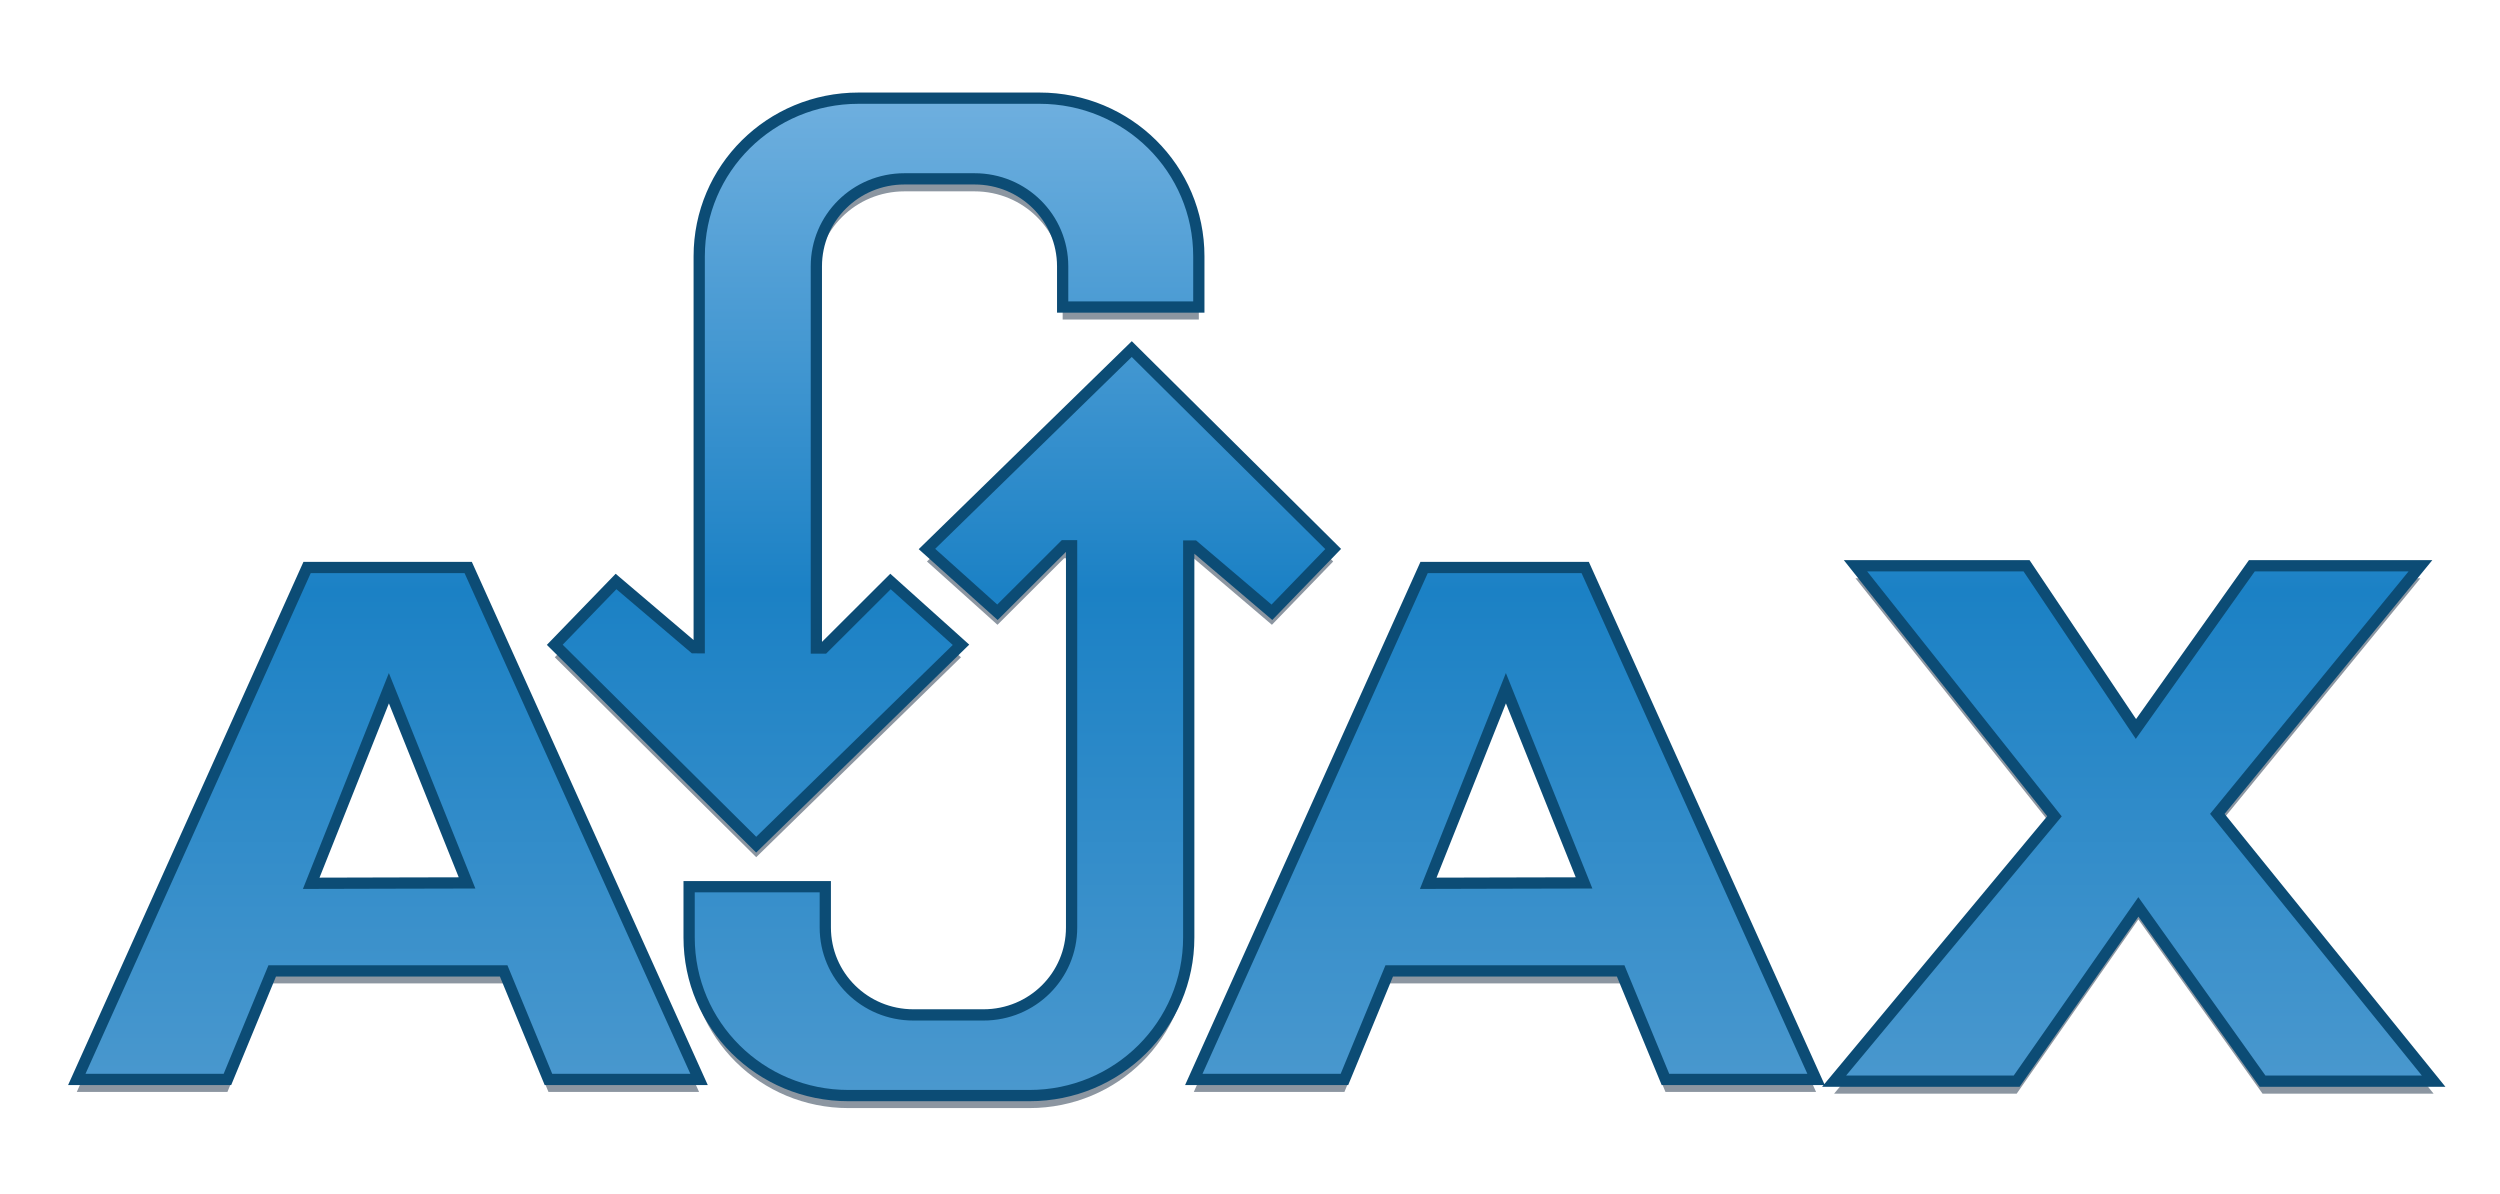 <svg width="111" height="53" viewBox="0 0 111 53" fill="none" xmlns="http://www.w3.org/2000/svg">
<g id="AJAX_logo_by_gengns 1">
<g id="Group">
<path id="Vector" fill-rule="evenodd" clip-rule="evenodd" d="M13.635 25.752L3.41 48.481H10.098L12.086 43.664H22.363L24.351 48.481H31.038L20.788 25.752H13.635ZM17.267 31.111L19.002 35.433L20.737 39.756L17.277 39.764L13.818 39.772L15.543 35.442L17.267 31.111ZM63.23 25.752L53.005 48.481H59.693L61.681 43.664H71.958L73.946 48.481H80.633L70.382 25.752H63.23ZM66.862 31.111L68.597 35.433L70.332 39.756L66.872 39.764L63.413 39.772L65.137 35.442L66.862 31.111ZM82.382 25.674H89.978L94.834 32.922L99.983 25.674H107.469L98.45 36.69L108.053 48.56H100.458L94.944 40.822L89.54 48.56H81.433L91.219 36.799L82.382 25.674Z" fill="#8C96A1"/>
<path id="Vector_2" d="M50.25 16.055L41.158 24.93L44.288 27.741L47.249 24.786L47.579 24.787V41.734C47.579 43.886 45.834 45.618 43.666 45.618H40.557C38.389 45.618 36.643 43.886 36.643 41.734V39.925H30.598V42.178C30.598 46.068 33.753 49.199 37.673 49.199H45.705C49.625 49.199 52.78 46.068 52.78 42.178V24.799L53.014 24.799L56.473 27.741L59.193 24.93L50.25 16.055Z" fill="#8C96A1"/>
<path id="Vector_3" d="M33.576 38.059L42.668 29.184L39.538 26.373L36.577 29.327L36.247 29.326V12.379C36.247 10.228 37.992 8.496 40.16 8.496H43.269C45.437 8.496 47.182 10.228 47.182 12.379V14.188H53.228V11.935C53.228 8.046 50.073 4.914 46.153 4.914H38.121C34.201 4.914 31.046 8.046 31.046 11.935V29.314L30.812 29.314L27.353 26.373L24.633 29.183L33.576 38.059Z" fill="#8C96A1"/>
</g>
<path id="Vector_4" fill-rule="evenodd" clip-rule="evenodd" d="M38.12 4.359C34.2 4.359 31.045 7.491 31.045 11.381V28.76L30.811 28.759L27.352 25.818L24.632 28.629L33.575 37.504L42.668 28.629L39.538 25.818L36.577 28.772L36.246 28.772V11.824C36.246 9.673 37.991 7.941 40.159 7.941H43.269C45.437 7.941 47.182 9.673 47.182 11.824V13.633H53.228V11.381C53.228 7.491 50.072 4.359 46.153 4.359H38.12ZM50.25 15.499L41.157 24.375L44.287 27.185L47.248 24.231L47.579 24.232V41.179C47.579 43.331 45.834 45.062 43.666 45.062H40.556C38.388 45.062 36.643 43.331 36.643 41.179V39.37H30.597V41.623C30.597 45.513 33.753 48.644 37.672 48.644H45.705C49.624 48.644 52.78 45.513 52.78 41.623V24.244L53.014 24.244L56.473 27.185L59.193 24.375L50.25 15.499ZM82.383 25.119L91.219 36.244L81.433 48.005H89.539L94.944 40.266L100.458 48.005H108.054L98.45 36.136L107.469 25.119H99.983L94.835 32.367L89.978 25.119H82.383ZM13.635 25.197L3.41 47.926H10.098L12.086 43.109H22.363L24.351 47.926H31.038L20.788 25.197H13.635ZM63.23 25.197L53.005 47.926H59.693L61.681 43.109H71.958L73.946 47.926H80.633L70.383 25.197H63.23ZM17.267 30.556L19.002 34.878L20.737 39.201L17.277 39.209L13.818 39.218L15.543 34.887L17.267 30.556ZM66.862 30.556L68.597 34.878L70.332 39.201L66.873 39.209L63.413 39.218L65.138 34.887L66.862 30.556Z" fill="url(#paint0_linear_14394_11395)" stroke="#0C4C75" stroke-width="0.5"/>
</g>
<defs>
<linearGradient id="paint0_linear_14394_11395" x1="45.428" y1="4.005" x2="45.428" y2="48.507" gradientUnits="userSpaceOnUse">
<stop stop-color="#70B0DF"/>
<stop offset="0.5" stop-color="#1B81C5"/>
<stop offset="1" stop-color="#4A98CE"/>
</linearGradient>
</defs>
</svg>

